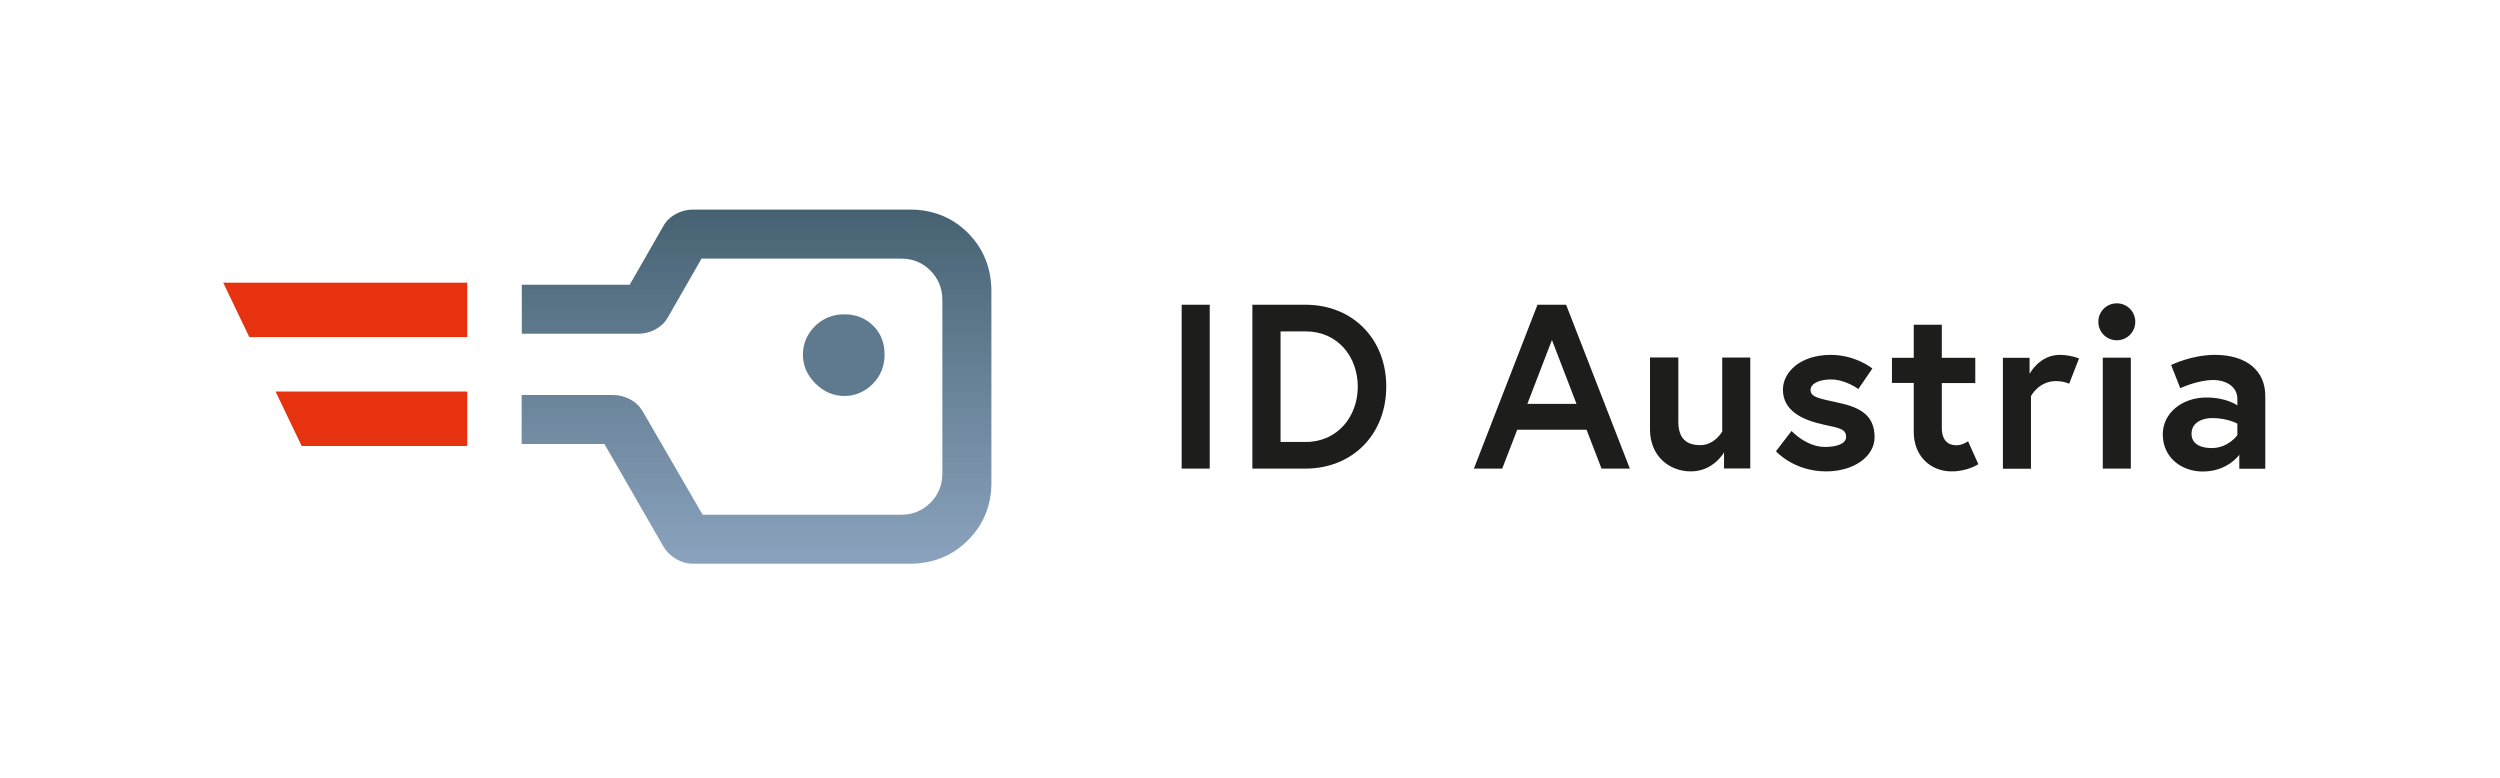 <?xml version="1.0" encoding="utf-8"?>
<!-- Generator: Adobe Illustrator 22.0.1, SVG Export Plug-In . SVG Version: 6.00 Build 0)  -->
<svg version="1.1" id="Layer_1" xmlns="http://www.w3.org/2000/svg" xmlns:xlink="http://www.w3.org/1999/xlink" x="0px" y="0px"
	 viewBox="0 0 1800 560" style="enable-background:new 0 0 1800 560;" xml:space="preserve">
<style type="text/css">
	.st0{fill:#1D1D1B;}
	.st1{fill:none;}
	.st2{fill:#5F7A8E;}
	.st3{fill:url(#SVGID_1_);}
	.st4{fill:#E6320F;}
</style>
<g>
	<path class="st0" d="M1594.7,255.5c-16.7,0-31.5,7.3-31.5,7.3l6.6,16.7c0,0,12.3-5.9,23.9-5.9c7.1,0,17.2,3.4,17.2,13.8v4.5
		c0,0-7.6-5.7-22.3-5.7c-17.4,0-31.4,11.1-31.4,26.5c0,17,13.8,26.8,28.8,26.8c18,0,26.3-12.1,26.3-12.1v10.1h18.7v-52.1
		C1631.2,267.1,1617.7,255.5,1594.7,255.5 M1592.4,322.6c-6.2,0-14.5-1.9-14.5-10.3c0-8.6,8.6-11.3,14.8-11.3c11,0,18.2,4,18.2,4
		v8.3C1610.9,313.3,1604.5,322.6,1592.4,322.6 M1510.8,231.7c0,7.4,5.9,13.3,13.3,13.3s13.3-5.9,13.3-13.3c0-7.4-5.9-13.3-13.3-13.3
		S1510.8,224.3,1510.8,231.7 M1514,337.4h20.2v-79.9H1514V337.4z M1483.1,255.5c-14.8,0-21.8,13.7-21.8,13.7v-11.6h-19.2v79.9h20.2
		v-52.3c0,0,5.6-10.8,17.9-10.8c5.9,0,9.6,1.9,9.6,1.9l7.1-18.2C1496.9,258,1490.3,255.5,1483.1,255.5 M1362.2,275.7h15.7v35.4
		c0,17,11.8,28.3,27.3,28.3c11.6,0,19.2-5.2,19.2-5.2l-7.4-16.5c0,0-3.9,2.9-8.4,2.9c-5.4,0-10.5-2.9-10.5-12.6v-32.2h24.1v-18.2
		h-24.1v-23.8h-20.2v23.8h-15.7L1362.2,275.7L1362.2,275.7z M1278.7,324.9c0,0,12.7,14.5,36.1,14.5c20.4,0,34.9-11,34.9-24.6
		c0-16.5-11.3-21.8-27.2-25.1c-13.5-2.9-18.9-4-18.9-8.9s6.9-7.6,14.5-7.6c10.8,0,19.9,6.9,19.9,6.9l10.1-14.8c0,0-12-9.8-30-9.8
		c-21.9,0-34.4,12.5-34.4,25c0,15.2,13.8,21.9,29.7,25.3c12.1,2.5,15.8,3.5,15.8,8.8c0,4.9-6.9,7.2-15.2,7.2
		c-13.5,0-24.1-11.5-24.1-11.5L1278.7,324.9z M1217.4,339.4c16.4,0,23.9-13.7,23.9-13.7v11.6h18.9v-79.9H1240v53.3
		c0,0-5.4,9.8-15.8,9.8c-10.3,0-15.8-5.1-15.8-16.9v-46.2H1188v51.8C1188,328.5,1202,339.4,1217.4,339.4 M1117.4,244.8l17.7,46
		h-35.4L1117.4,244.8z M1061.2,337.4h20.4l10.8-28h49.9l10.8,28h20.4l-45.9-118h-20.6L1061.2,337.4z M940.2,318.2H922v-79.6h18.2
		c22.9,0,37.4,18.2,37.4,39.8C977.6,299.8,963.1,318.2,940.2,318.2 M939.8,219.4h-38.1v118h38.1c34.4,0,58.3-25,58.3-59
		C998.2,244.3,974.2,219.4,939.8,219.4 M850.8,337.4H871v-118h-20.2V337.4z"/>
</g>
<path class="st1" d="M628.7,234.5c-5.5-5.5-12.4-8.2-20.8-8.2c-8.4,0-15.4,2.9-21.2,8.6c-5.8,5.8-8.6,12.6-8.6,20.4
	c0,7.8,3,14.8,9,20.8c6,6,12.9,9,20.8,9s14.6-2.9,20.4-8.6c5.8-5.8,8.6-12.8,8.6-21.2C636.9,246.9,634.1,240,628.7,234.5z
	 M713.8,208.2c-0.3-16-6-29.5-16.9-40.4c-11.2-11.2-25.2-16.9-42-16.9H498.8c-4.2,0-8.2,1-12.2,3.1c-3.9,2.1-6.9,5-9,8.6L453.3,205
	h-77.7v35.3h83.9c4.2,0,8.2-1,12.2-3.1c3.9-2.1,6.9-5,9-8.6l24.3-42.4h143.6c8.4,0,15.4,2.9,21.2,8.6c5.8,5.8,8.6,12.8,8.6,21.2
	v124.7c0,8.4-2.9,15.4-8.6,21.2c-5.8,5.8-12.8,8.6-21.2,8.6H505.9L462.7,296c-2.1-3.6-5.1-6.5-9-8.6c-3.9-2.1-8-3.1-12.2-3.1h-65.9
	v35.3h59.6l42.4,73.7c2.1,3.7,5.1,6.7,9,9c3.9,2.3,8,3.5,12.2,3.5H655c16.7,0,30.7-5.6,42-16.9c10.9-10.9,16.5-24.3,16.9-40.4
	c0-0.5,0-1,0-1.6V209.8C713.8,209.2,713.8,208.7,713.8,208.2z"/>
<path class="st2" d="M607.9,285.1c-7.8,0-14.8-3-20.8-9c-6-6-9-12.9-9-20.8c0-7.8,2.9-14.6,8.6-20.4c5.8-5.7,12.8-8.6,21.2-8.6
	c8.4,0,15.3,2.8,20.8,8.2c5.5,5.5,8.2,12.4,8.2,20.8c0,8.4-2.9,15.4-8.6,21.2C622.5,282.2,615.7,285.1,607.9,285.1z"/>
<linearGradient id="SVGID_1_" gradientUnits="userSpaceOnUse" x1="544.715" y1="405.86" x2="544.715" y2="150.92">
	<stop  offset="0" style="stop-color:#8BA3BE"/>
	<stop  offset="1" style="stop-color:#466272"/>
</linearGradient>
<path class="st3" d="M713.8,208.2v140.4c-0.3,16.1-6,29.5-16.9,40.4c-11.2,11.2-25.2,16.9-42,16.9H498.8c-4.2,0-8.2-1.2-12.2-3.5
	c-3.9-2.4-6.9-5.4-9-9l-42.4-73.7h-59.6v-35.3h65.9c4.2,0,8.2,1.1,12.2,3.1c3.9,2.1,6.9,5,9,8.6l43.2,74.5h142.8
	c8.4,0,15.4-2.9,21.2-8.6c5.8-5.8,8.6-12.8,8.6-21.2V216c0-8.4-2.9-15.4-8.6-21.2c-5.8-5.8-12.8-8.6-21.2-8.6H505.1l-24.3,42.4
	c-2.1,3.7-5.1,6.5-9,8.6c-3.9,2.1-8,3.1-12.2,3.1h-83.9V205h77.7l24.3-42.4c2.1-3.7,5.1-6.5,9-8.6c3.9-2.1,8-3.1,12.2-3.1H655
	c16.7,0,30.7,5.6,42,16.9C707.8,178.7,713.4,192.2,713.8,208.2z"/>
<polygon class="st4" points="160.7,203.5 179.5,242.7 336.4,242.7 336.4,203.5 "/>
<polygon class="st4" points="336.4,321.1 336.4,281.9 198.4,281.9 217.2,321.1 "/>
</svg>